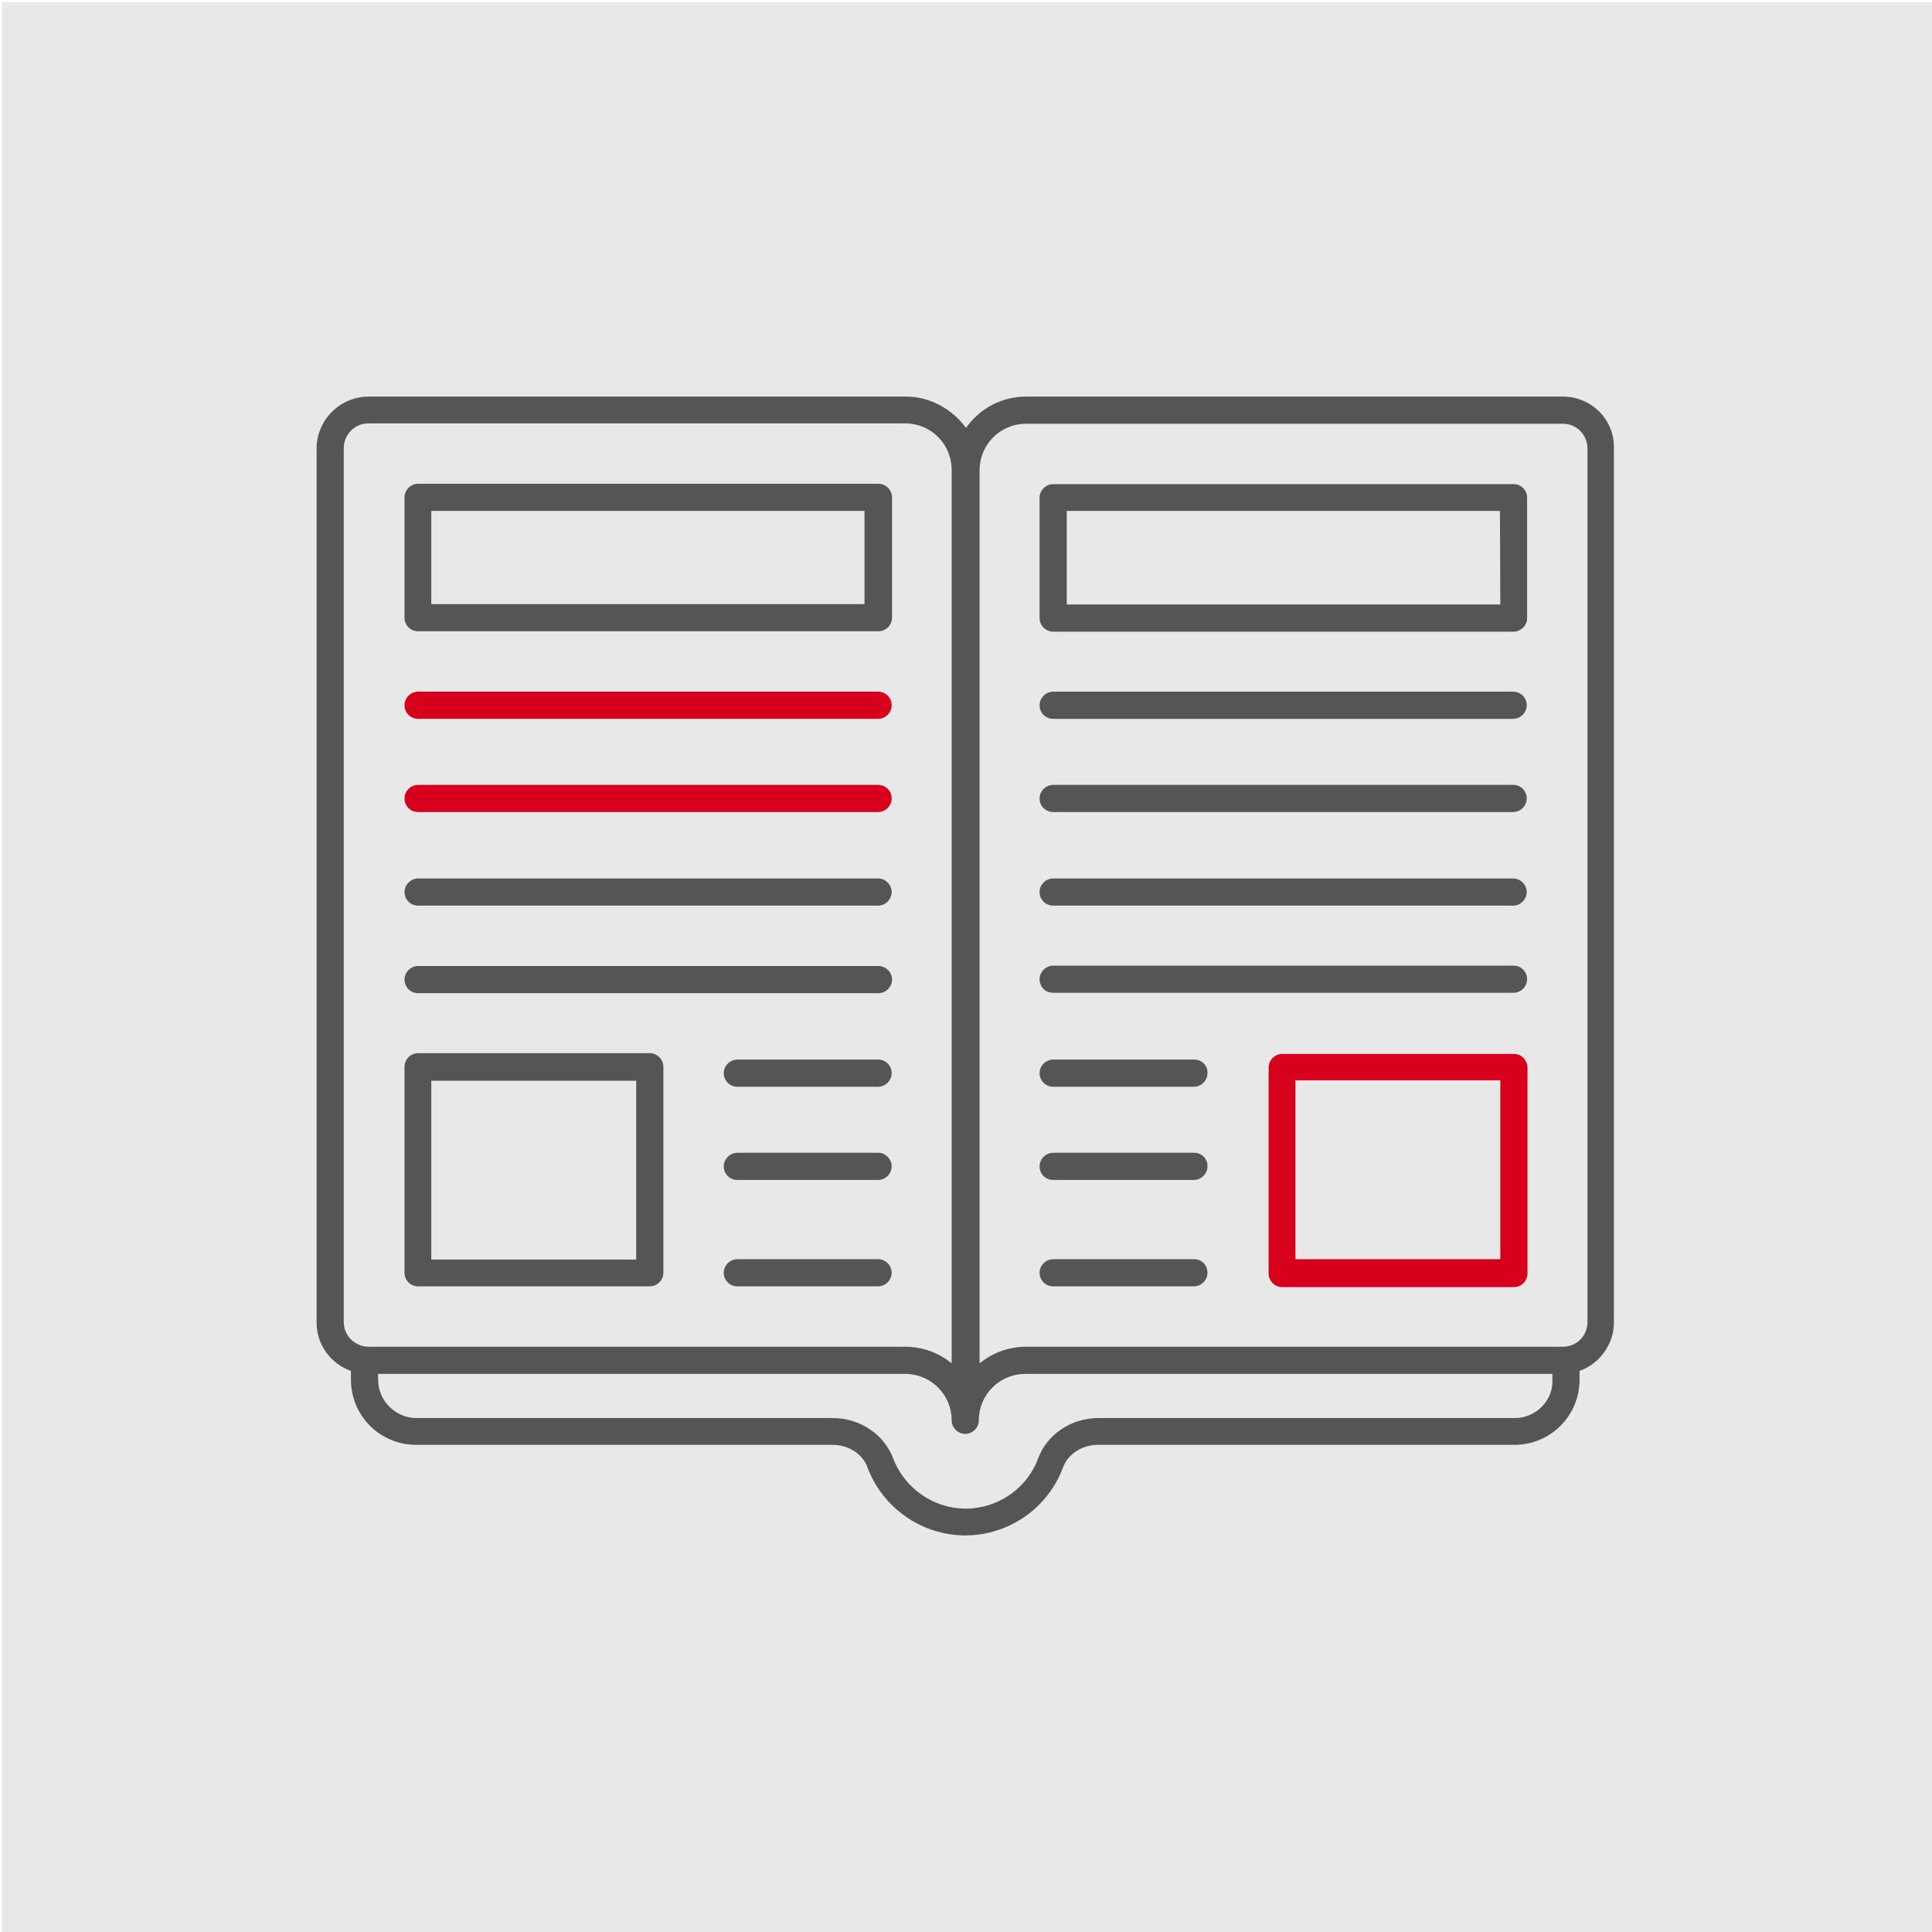 <?xml version="1.0" encoding="UTF-8"?>
<!-- Generator: Adobe Illustrator 27.7.0, SVG Export Plug-In . SVG Version: 6.00 Build 0)  -->
<svg xmlns="http://www.w3.org/2000/svg" xmlns:xlink="http://www.w3.org/1999/xlink" version="1.1" id="Layer_1" x="0px" y="0px" viewBox="0 0 512 512" style="enable-background:new 0 0 512 512;" xml:space="preserve">
<style type="text/css">
	.st0{fill:#E8E8E8;}
	.st1{fill:#555555;}
	.st2{fill:#D6001C;}
</style>
<rect x="0.5" y="0.6" class="st0" width="512" height="512"></rect>
<g id="_x35_0_Magazine">
	<g>
		<g>
			<path class="st1" d="M414.2,105.1H271.9c-6.6,0-12.4,3.3-15.9,8.3c-3.6-4.9-9.4-8.3-15.9-8.3H97.7c-7.6,0-13.8,6.2-13.8,13.8     v231.6c0,6,3.9,11,9.1,12.8v2.3c0,9.6,7.7,17.3,17.3,17.3h110.3c4.3,0,8,2.4,9.3,6c4,10.7,14.4,18,25.9,18s21.9-7.2,25.9-18     c1.3-3.6,5.1-6,9.3-6h110.3c9.6,0,17.3-7.7,17.3-17.3v-2.3c5.3-1.9,9.1-7,9.1-12.8V118.8C427.9,111.2,421.7,105.1,414.2,105.1     L414.2,105.1z M91.1,350.4V118.8c0-3.6,2.9-6.6,6.5-6.6h142.3c6.8,0,12.3,5.5,12.3,12.3v236.8c-3.4-2.8-7.7-4.4-12.3-4.4H97.7     C94.1,356.9,91.1,354,91.1,350.4L91.1,350.4z M401.5,375.8H291.1c-7.2,0-13.6,4.3-16,10.7c-2.9,8-10.7,13.3-19.2,13.3     c-8.5,0-16.2-5.4-19.2-13.3c-2.4-6.4-8.8-10.7-16-10.7H110.4c-5.6,0-10.2-4.6-10.2-10.2v-1.5h139.7c6.8,0,12.3,5.5,12.3,12.3     c0,1.9,1.6,3.6,3.6,3.6c1.9,0,3.6-1.6,3.6-3.6c0-6.8,5.5-12.3,12.3-12.3h139.7v1.5C411.7,371.1,407,375.8,401.5,375.8z      M420.7,350.4c0,3.6-2.9,6.5-6.5,6.5H271.9c-4.7,0-9,1.7-12.3,4.4V124.6c0-6.8,5.5-12.3,12.3-12.3h142.3c3.6,0,6.5,2.9,6.5,6.6     V350.4L420.7,350.4z"></path>
			<path class="st1" d="M279.1,190.5H401c1.9,0,3.6-1.6,3.6-3.6s-1.6-3.6-3.6-3.6H279.1c-1.9,0-3.6,1.6-3.6,3.6     S277.1,190.5,279.1,190.5L279.1,190.5z"></path>
			<path class="st1" d="M279.1,215.2H401c1.9,0,3.6-1.6,3.6-3.6S403,208,401,208H279.1c-1.9,0-3.6,1.6-3.6,3.6     C275.5,213.6,277.1,215.2,279.1,215.2L279.1,215.2z"></path>
			<path class="st1" d="M279.1,240H401c1.9,0,3.6-1.6,3.6-3.6c0-1.9-1.6-3.6-3.6-3.6H279.1c-1.9,0-3.6,1.6-3.6,3.6     S277.1,240,279.1,240L279.1,240z"></path>
			<path class="st1" d="M316.5,333.7h-37.4c-1.9,0-3.6,1.6-3.6,3.6s1.6,3.6,3.6,3.6h37.3c1.9,0,3.6-1.6,3.6-3.6     S318.5,333.7,316.5,333.7z"></path>
			<path class="st1" d="M279.1,263.1h122c1.9,0,3.6-1.6,3.6-3.6s-1.6-3.6-3.6-3.6h-122c-1.9,0-3.6,1.6-3.6,3.6     C275.5,261.6,277.1,263.1,279.1,263.1L279.1,263.1z"></path>
			<path class="st1" d="M316.5,280.8h-37.4c-1.9,0-3.6,1.6-3.6,3.6s1.6,3.6,3.6,3.6h37.3c1.9,0,3.6-1.6,3.6-3.6     C320.1,282.4,318.5,280.8,316.5,280.8z"></path>
			<path class="st1" d="M316.5,305.5h-37.4c-1.9,0-3.6,1.6-3.6,3.6s1.6,3.6,3.6,3.6h37.3c1.9,0,3.6-1.6,3.6-3.6     C320.1,307.2,318.5,305.5,316.5,305.5z"></path>
			<path class="st2" d="M401.2,279.3h-61.4c-1.9,0-3.6,1.6-3.6,3.6v54.6c0,1.9,1.6,3.6,3.6,3.6h61.4c1.9,0,3.6-1.6,3.6-3.6v-54.6     C404.7,280.8,403.1,279.3,401.2,279.3z M397.6,333.7h-54.3v-47.4h54.3V333.7L397.6,333.7z"></path>
			<path class="st1" d="M401.2,128.3H279.1c-1.9,0-3.6,1.6-3.6,3.6v31.9c0,1.9,1.6,3.6,3.6,3.6h122c1.9,0,3.6-1.6,3.6-3.6v-31.9     C404.7,129.9,403.1,128.3,401.2,128.3z M397.6,160.2H282.7v-24.8h114.8L397.6,160.2L397.6,160.2z"></path>
			<path class="st2" d="M110.8,190.5h121.9c1.9,0,3.6-1.6,3.6-3.6s-1.6-3.6-3.6-3.6H110.8c-1.9,0-3.6,1.6-3.6,3.6     C107.2,188.9,108.8,190.5,110.8,190.5z"></path>
			<path class="st2" d="M110.8,215.2h121.9c1.9,0,3.6-1.6,3.6-3.6s-1.6-3.6-3.6-3.6H110.8c-1.9,0-3.6,1.6-3.6,3.6     C107.2,213.6,108.8,215.2,110.8,215.2z"></path>
			<path class="st1" d="M110.8,240h121.9c1.9,0,3.6-1.6,3.6-3.6c0-1.9-1.6-3.6-3.6-3.6H110.8c-1.9,0-3.6,1.6-3.6,3.6     C107.2,238.4,108.8,240,110.8,240z"></path>
			<path class="st1" d="M232.8,333.7h-37.4c-1.9,0-3.6,1.6-3.6,3.6s1.6,3.6,3.6,3.6h37.3c1.9,0,3.6-1.6,3.6-3.6     C236.3,335.4,234.7,333.7,232.8,333.7z"></path>
			<path class="st1" d="M232.8,256h-122c-1.9,0-3.6,1.6-3.6,3.6s1.6,3.6,3.6,3.6h122c1.9,0,3.6-1.6,3.6-3.6S234.7,256,232.8,256z"></path>
			<path class="st1" d="M232.8,280.8h-37.4c-1.9,0-3.6,1.6-3.6,3.6s1.6,3.6,3.6,3.6h37.3c1.9,0,3.6-1.6,3.6-3.6     S234.7,280.8,232.8,280.8z"></path>
			<path class="st1" d="M232.8,305.5h-37.4c-1.9,0-3.6,1.6-3.6,3.6s1.6,3.6,3.6,3.6h37.3c1.9,0,3.6-1.6,3.6-3.6     C236.3,307.2,234.7,305.5,232.8,305.5z"></path>
			<path class="st1" d="M110.8,340.9h61.4c1.9,0,3.6-1.6,3.6-3.6v-54.6c0-1.9-1.6-3.6-3.6-3.6h-61.4c-1.9,0-3.6,1.6-3.6,3.6v54.6     C107.2,339.3,108.8,340.9,110.8,340.9L110.8,340.9z M114.3,286.4h54.3v47.4h-54.3V286.4z"></path>
			<path class="st1" d="M110.8,167.3h122c1.9,0,3.6-1.6,3.6-3.6v-31.9c0-1.9-1.6-3.6-3.6-3.6h-122c-1.9,0-3.6,1.6-3.6,3.6v31.9     C107.2,165.7,108.8,167.3,110.8,167.3z M114.3,135.4h114.8v24.7H114.3V135.4z"></path>
		</g>
	</g>
</g>
</svg>
